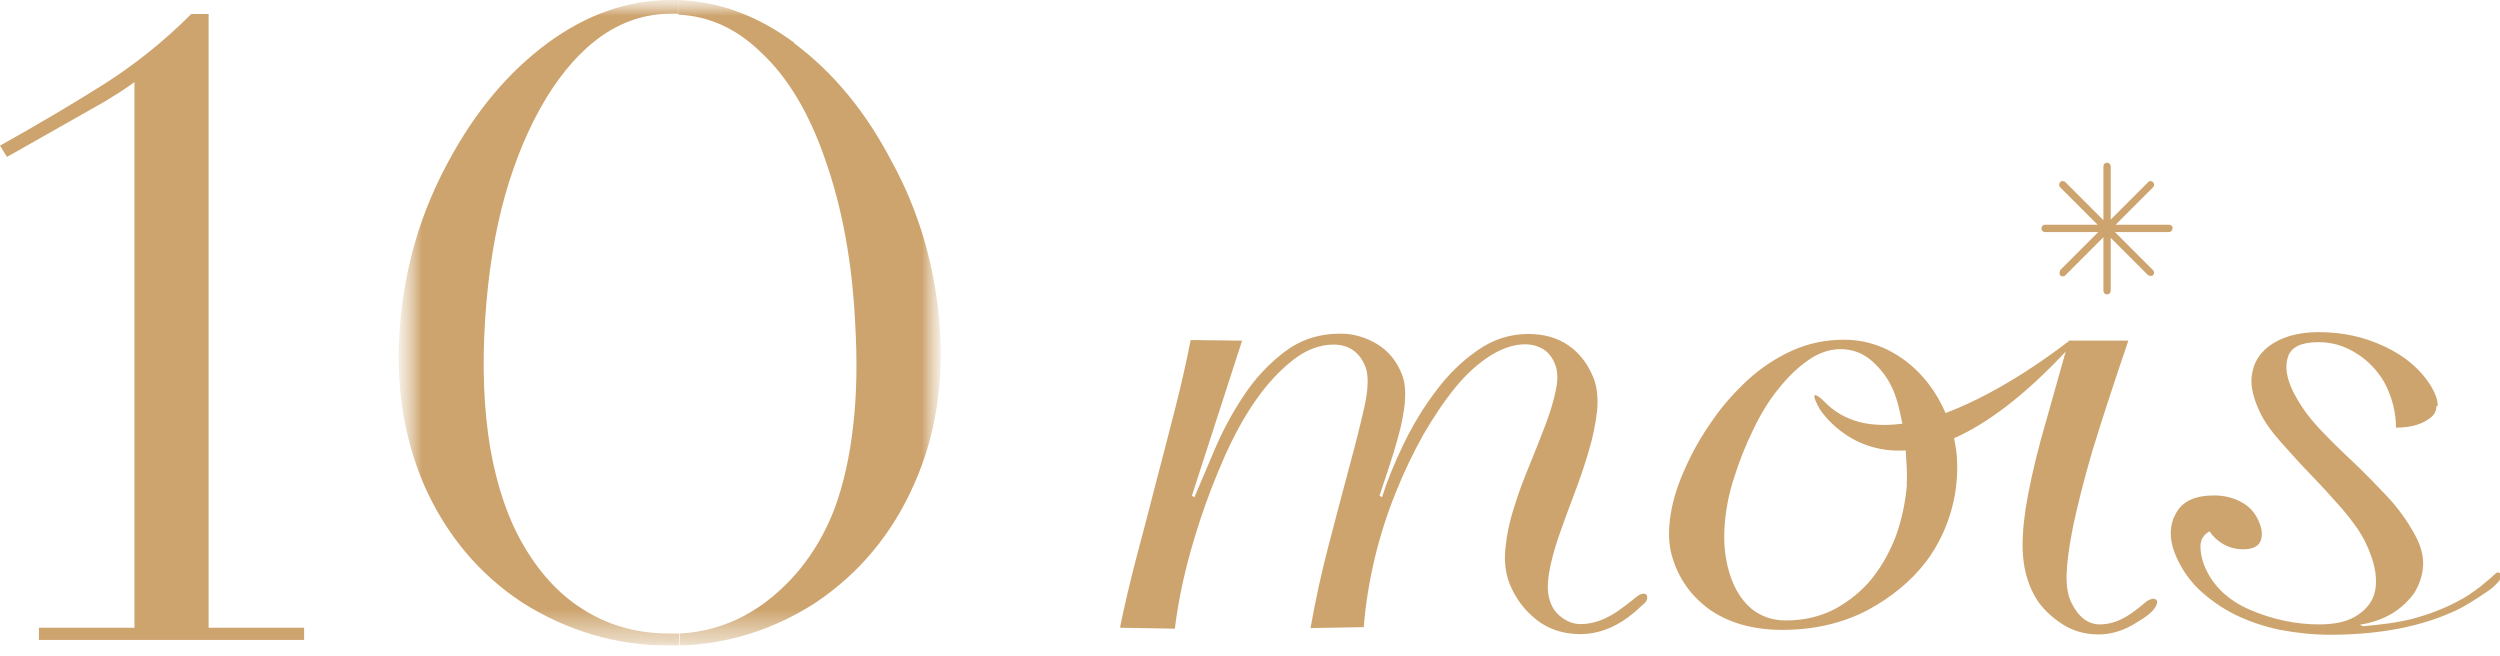 <svg width="80" height="21" viewBox="0 0 80 21" fill="none" xmlns="http://www.w3.org/2000/svg">
<g clip-path="url(#clip0_447_6636)">
<path d="M1.246 20.087H4.302V2.627C4.029 2.832 3.718 3.026 3.367 3.24L0.224 5.021L0 4.661C1.217 3.98 2.316 3.328 3.309 2.705C4.292 2.082 5.236 1.333 6.122 0.447H6.676V20.087H9.732V20.477H1.246V20.087Z" fill="#CDA46E"/>
<mask id="mask0_447_6636" style="mask-type:luminance" maskUnits="userSpaceOnUse" x="12" y="0" width="19" height="21">
<path d="M30.102 0H12.749V20.662H30.102V0Z" fill="white"/>
</mask>
<g mask="url(#mask0_447_6636)">
<mask id="mask1_447_6636" style="mask-type:luminance" maskUnits="userSpaceOnUse" x="12" y="0" width="19" height="21">
<path d="M30.102 0H12.749V20.662H30.102V0Z" fill="white"/>
</mask>
<g mask="url(#mask1_447_6636)">
<path d="M25.411 1.382C26.667 2.316 27.708 3.582 28.535 5.168C29.401 6.745 29.907 8.487 30.063 10.326C30.209 12.195 29.956 13.917 29.256 15.484C28.555 17.08 27.504 18.336 26.122 19.27C24.808 20.127 23.338 20.603 21.752 20.662V20.273C23.221 20.195 24.506 19.513 25.577 18.238C26.044 17.664 26.423 17.022 26.715 16.253C26.998 15.475 27.192 14.598 27.299 13.645C27.416 12.652 27.436 11.572 27.367 10.365C27.27 8.36 26.939 6.618 26.414 5.129C25.907 3.64 25.216 2.482 24.36 1.684C23.572 0.915 22.696 0.516 21.703 0.467V0C23.027 0.049 24.253 0.506 25.421 1.372" fill="#CDA46E"/>
<path d="M21.45 20.662C19.708 20.662 18.122 20.175 16.71 19.28C15.319 18.365 14.268 17.1 13.567 15.513C12.886 13.917 12.642 12.195 12.808 10.326C12.963 8.467 13.489 6.745 14.355 5.158C15.202 3.582 16.253 2.316 17.518 1.382C18.764 0.467 20.068 0 21.479 0C21.557 0 21.625 0 21.703 0V0.438C21.625 0.438 21.557 0.438 21.489 0.438C20.672 0.438 19.951 0.672 19.27 1.139C18.599 1.606 18.005 2.277 17.47 3.153C16.934 4.039 16.496 5.08 16.166 6.238C15.835 7.406 15.62 8.74 15.523 10.238C15.426 11.766 15.484 13.129 15.689 14.345C15.903 15.562 16.263 16.642 16.798 17.528C17.333 18.423 17.985 19.105 18.774 19.572C19.572 20.049 20.457 20.273 21.431 20.273C21.528 20.273 21.635 20.273 21.732 20.273V20.662C21.645 20.662 21.538 20.662 21.431 20.662" fill="#CDA46E"/>
</g>
</g>
<path d="M35.844 20.059C35.98 19.397 36.146 18.686 36.35 17.898C36.555 17.12 36.769 16.322 36.973 15.514C37.187 14.706 37.392 13.898 37.596 13.11C37.8 12.312 37.966 11.572 38.102 10.881L39.747 10.901L38.141 15.864L38.219 15.913C38.394 15.504 38.608 15.008 38.861 14.404C39.114 13.811 39.416 13.236 39.786 12.682C40.146 12.127 40.584 11.66 41.09 11.27C41.596 10.881 42.19 10.677 42.891 10.677C43.319 10.677 43.708 10.793 44.078 11.017C44.438 11.241 44.701 11.562 44.866 11.991C44.964 12.244 44.983 12.545 44.954 12.896C44.915 13.256 44.847 13.616 44.74 13.976C44.642 14.346 44.535 14.696 44.419 15.037C44.302 15.377 44.214 15.65 44.146 15.864L44.224 15.913C44.389 15.387 44.623 14.813 44.915 14.21C45.207 13.606 45.547 13.042 45.947 12.516C46.336 11.991 46.783 11.553 47.28 11.212C47.776 10.862 48.321 10.687 48.905 10.687C49.421 10.687 49.849 10.813 50.209 11.066C50.569 11.319 50.822 11.669 50.998 12.107C51.114 12.409 51.144 12.769 51.105 13.168C51.056 13.577 50.968 14.015 50.832 14.463C50.696 14.92 50.54 15.377 50.365 15.835C50.19 16.302 50.024 16.74 49.878 17.168C49.732 17.596 49.625 17.995 49.567 18.356C49.508 18.725 49.518 19.027 49.616 19.28C49.693 19.494 49.83 19.66 50.015 19.786C50.2 19.913 50.384 19.971 50.579 19.971C51.007 19.971 51.445 19.806 51.893 19.465C52 19.387 52.107 19.309 52.214 19.222C52.331 19.134 52.448 18.998 52.603 18.998C52.73 18.998 52.73 19.154 52.681 19.232C52.642 19.309 52.555 19.358 52.496 19.416C52.38 19.533 52.243 19.64 52.107 19.747C51.62 20.107 51.105 20.292 50.569 20.292C50.034 20.292 49.547 20.137 49.158 19.825C48.769 19.514 48.487 19.134 48.302 18.667C48.175 18.326 48.127 17.947 48.175 17.538C48.214 17.12 48.302 16.691 48.448 16.244C48.584 15.796 48.749 15.358 48.934 14.91C49.119 14.463 49.285 14.034 49.44 13.635C49.596 13.217 49.713 12.857 49.781 12.506C49.859 12.175 49.849 11.893 49.771 11.679C49.674 11.426 49.538 11.261 49.362 11.163C49.197 11.066 49.012 11.017 48.818 11.017C48.457 11.017 48.088 11.134 47.698 11.377C47.309 11.621 46.939 11.952 46.579 12.39C46.219 12.828 45.888 13.324 45.547 13.908C45.226 14.482 44.925 15.105 44.662 15.767C44.389 16.438 44.166 17.139 43.99 17.869C43.815 18.609 43.698 19.339 43.64 20.069L41.937 20.098C42.093 19.212 42.287 18.317 42.521 17.431C42.754 16.536 42.968 15.718 43.173 14.959C43.377 14.21 43.543 13.548 43.669 12.983C43.786 12.429 43.796 12.01 43.698 11.747C43.513 11.27 43.163 11.027 42.676 11.027C42.229 11.027 41.791 11.193 41.372 11.524C40.954 11.854 40.555 12.273 40.185 12.808C39.815 13.334 39.494 13.927 39.192 14.599C38.9 15.261 38.638 15.932 38.414 16.613C38.19 17.295 38.005 17.937 37.869 18.55C37.732 19.163 37.645 19.689 37.596 20.117L35.854 20.088L35.844 20.059Z" fill="#CDA46E"/>
<path d="M77.966 12.993C77.966 13.149 77.898 13.275 77.781 13.363C77.518 13.577 77.148 13.684 76.671 13.684C76.671 13.489 76.652 13.256 76.584 12.973C76.516 12.701 76.409 12.438 76.282 12.205C76.068 11.854 75.786 11.543 75.406 11.309C75.027 11.066 74.628 10.949 74.19 10.949C73.645 10.949 73.314 11.105 73.216 11.416C73.109 11.728 73.168 12.107 73.392 12.555C73.596 12.954 73.859 13.324 74.19 13.684C74.53 14.044 74.891 14.404 75.28 14.764C75.659 15.124 76.019 15.494 76.37 15.864C76.73 16.244 77.032 16.662 77.285 17.129C77.47 17.47 77.557 17.791 77.538 18.112C77.518 18.424 77.421 18.706 77.255 18.978C77.071 19.231 76.837 19.455 76.535 19.64C76.234 19.815 75.893 19.932 75.513 19.991L75.611 20.039C76.156 19.991 76.691 19.932 77.226 19.796C77.713 19.66 78.2 19.484 78.647 19.241C78.9 19.114 79.144 18.949 79.367 18.774C79.523 18.638 79.698 18.511 79.844 18.365C79.961 18.248 80.068 18.365 80.01 18.521C79.971 18.618 79.883 18.677 79.815 18.755C79.65 18.92 78.949 19.348 78.803 19.426C78.628 19.523 78.443 19.601 78.258 19.679C77.226 20.098 75.99 20.312 74.56 20.312C74.024 20.312 73.479 20.253 72.963 20.156C72.448 20.049 71.961 19.883 71.523 19.669C71.095 19.455 70.706 19.183 70.355 18.852C70.015 18.521 69.762 18.132 69.586 17.684C69.411 17.217 69.421 16.788 69.635 16.419C69.839 16.039 70.248 15.854 70.852 15.854C71.163 15.854 71.455 15.922 71.708 16.059C71.971 16.195 72.156 16.399 72.272 16.662C72.389 16.915 72.409 17.129 72.341 17.304C72.272 17.489 72.078 17.577 71.776 17.577C71.543 17.577 71.329 17.518 71.144 17.411C70.959 17.304 70.813 17.168 70.706 17.003C70.511 17.11 70.423 17.265 70.414 17.47C70.414 17.674 70.453 17.888 70.54 18.102C70.793 18.725 71.28 19.202 72 19.514C72.73 19.825 73.47 19.981 74.209 19.981C74.686 19.981 75.056 19.903 75.338 19.747C75.611 19.591 75.805 19.397 75.922 19.154C76.029 18.92 76.058 18.638 76.01 18.307C75.961 17.986 75.844 17.664 75.689 17.343C75.523 17.003 75.26 16.652 74.949 16.282C74.628 15.922 74.297 15.553 73.956 15.202C73.732 14.959 73.762 15.017 72.983 14.141C72.671 13.791 72.438 13.46 72.302 13.158C72.117 12.759 72.029 12.409 72.049 12.098C72.078 11.786 72.175 11.523 72.37 11.3C72.555 11.085 72.808 10.92 73.119 10.803C73.431 10.686 73.8 10.628 74.209 10.628C74.968 10.628 75.669 10.784 76.321 11.095C76.983 11.406 77.47 11.835 77.791 12.351C77.937 12.604 78.015 12.818 78.005 12.993" fill="#CDA46E"/>
<path d="M69.528 7.309C69.528 7.241 69.479 7.192 69.411 7.192H67.698L68.895 5.995C68.944 5.947 68.944 5.869 68.895 5.83C68.856 5.781 68.779 5.781 68.74 5.83L67.543 7.027V5.324C67.543 5.265 67.494 5.207 67.426 5.207C67.358 5.207 67.309 5.256 67.309 5.324V7.046L66.093 5.83C66.044 5.781 65.966 5.781 65.927 5.83C65.878 5.879 65.878 5.947 65.927 5.995L67.124 7.192H65.44C65.372 7.192 65.324 7.251 65.324 7.309C65.324 7.368 65.372 7.426 65.44 7.426H67.144L65.927 8.643C65.927 8.643 65.878 8.759 65.927 8.808C65.966 8.857 66.044 8.857 66.093 8.808L67.309 7.591V9.304C67.309 9.372 67.358 9.421 67.426 9.421C67.494 9.421 67.543 9.372 67.543 9.304V7.611L68.74 8.808C68.74 8.808 68.856 8.857 68.895 8.808C68.944 8.759 68.944 8.691 68.895 8.643L67.679 7.426H69.401C69.47 7.426 69.518 7.377 69.518 7.309" fill="#CDA46E"/>
<path d="M68.847 19.173C68.759 19.183 68.671 19.26 68.613 19.309C68.496 19.406 68.38 19.504 68.253 19.591C67.893 19.854 67.543 19.981 67.192 19.981C66.822 19.981 66.511 19.747 66.287 19.29C66.17 19.056 66.122 18.754 66.131 18.384C66.141 18.005 66.209 17.499 66.336 16.857C66.472 16.214 66.667 15.416 66.949 14.453C67.241 13.489 67.63 12.302 68.107 10.9H66.19C66.19 10.9 66.19 10.93 66.18 10.949C66.151 10.959 66.131 10.959 66.083 11.007C65.859 11.173 64.126 12.516 62.258 13.217C61.976 12.565 61.547 11.961 60.905 11.494C60.331 11.085 59.698 10.871 59.007 10.871C58.414 10.871 57.859 10.988 57.343 11.222C56.827 11.455 56.36 11.767 55.942 12.146C55.513 12.545 55.124 12.973 54.793 13.46C54.443 13.956 54.161 14.453 53.937 14.959C53.703 15.465 53.538 15.971 53.46 16.467C53.382 16.964 53.392 17.401 53.499 17.781C53.703 18.501 54.112 19.076 54.706 19.504C55.319 19.932 56.097 20.156 57.032 20.156C58.053 20.156 58.959 19.942 59.747 19.533C60.516 19.124 61.148 18.599 61.625 17.985C62.316 17.071 62.667 15.922 62.628 14.803C62.628 14.54 62.579 14.277 62.53 14.024C63.533 13.577 64.72 12.73 66.102 11.251C65.791 12.35 65.518 13.314 65.304 14.083C65.071 14.949 64.915 15.679 64.817 16.292C64.73 16.895 64.701 17.411 64.74 17.83C64.779 18.248 64.886 18.647 65.08 19.017C65.246 19.338 65.508 19.63 65.878 19.893C66.248 20.166 66.676 20.302 67.144 20.302C67.572 20.302 67.971 20.175 68.37 19.922C68.603 19.776 68.934 19.591 69.022 19.319C69.061 19.202 68.963 19.144 68.866 19.163M61.022 15.513C60.973 16.058 60.866 16.594 60.681 17.119C60.487 17.635 60.234 18.093 59.912 18.501C59.581 18.91 59.182 19.231 58.725 19.484C58.258 19.727 57.742 19.854 57.148 19.854C56.72 19.854 56.35 19.727 56.039 19.474C55.737 19.212 55.513 18.861 55.367 18.414C55.212 17.947 55.153 17.45 55.182 16.915C55.212 16.38 55.309 15.844 55.484 15.309C55.65 14.774 55.854 14.258 56.097 13.762C56.331 13.265 56.603 12.818 56.915 12.438C57.217 12.058 57.528 11.757 57.869 11.523C58.2 11.29 58.55 11.173 58.9 11.173C59.28 11.173 59.611 11.299 59.903 11.552C60.185 11.805 60.419 12.107 60.574 12.467C60.72 12.798 60.798 13.178 60.876 13.557C59.922 13.684 59.027 13.538 58.355 12.827C58.355 12.827 57.791 12.282 58.219 13.071C58.219 13.071 59.095 14.53 60.983 14.414C61.002 14.784 61.041 15.144 61.012 15.513" fill="#CDA46E"/>
</g>
<defs>
<clipPath id="clip0_447_6636">
<rect width="80" height="20.662" fill="white"/>
</clipPath>
</defs>
</svg>
